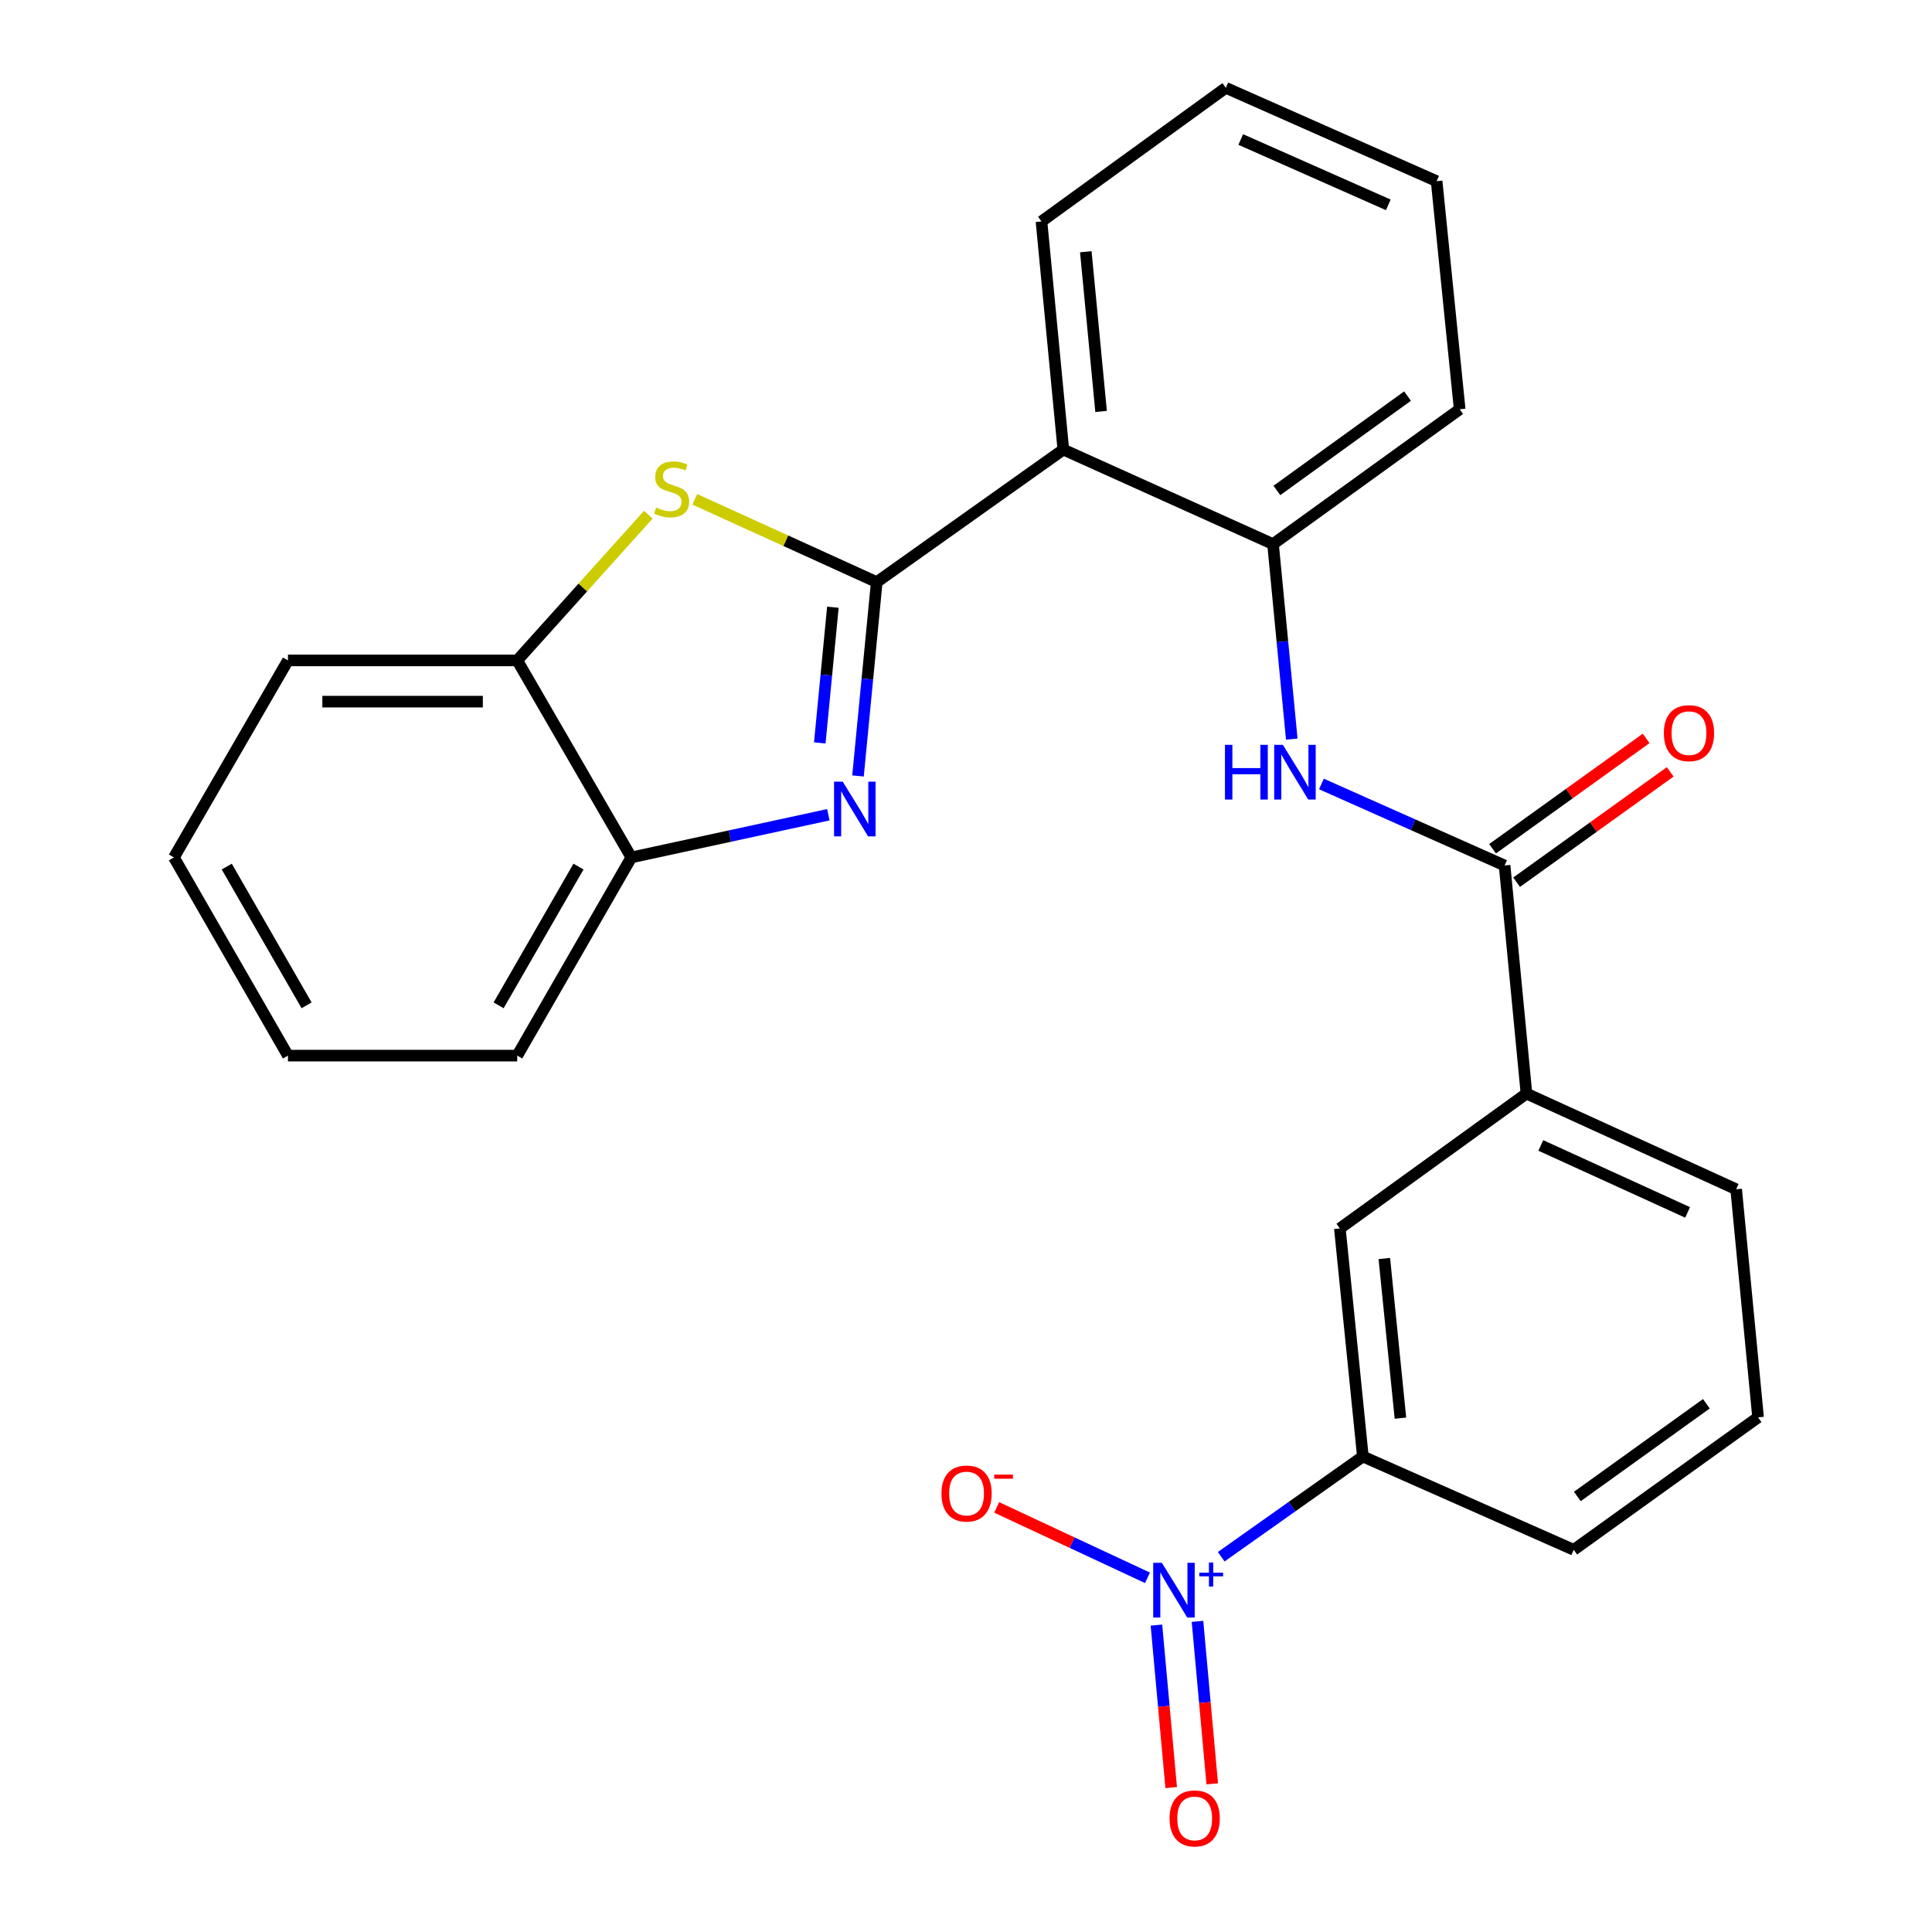 <?xml version='1.0' encoding='iso-8859-1'?>
<svg version='1.1' baseProfile='full'
              xmlns='http://www.w3.org/2000/svg'
                      xmlns:rdkit='http://www.rdkit.org/xml'
                      xmlns:xlink='http://www.w3.org/1999/xlink'
                  xml:space='preserve'
width='1000px' height='1000px' viewBox='0 0 1000 1000'>
<!-- END OF HEADER -->
<rect style='opacity:1.0;fill:#FFFFFF;stroke:none' width='1000' height='1000' x='0' y='0'> </rect>
<path class='bond-0' d='M 453.793,301.303 L 448.947,351.467' style='fill:none;fill-rule:evenodd;stroke:#000000;stroke-width:6px;stroke-linecap:butt;stroke-linejoin:miter;stroke-opacity:1' />
<path class='bond-0' d='M 448.947,351.467 L 444.101,401.632' style='fill:none;fill-rule:evenodd;stroke:#0000FF;stroke-width:6px;stroke-linecap:butt;stroke-linejoin:miter;stroke-opacity:1' />
<path class='bond-0' d='M 431.1,314.3 L 427.708,349.416' style='fill:none;fill-rule:evenodd;stroke:#000000;stroke-width:6px;stroke-linecap:butt;stroke-linejoin:miter;stroke-opacity:1' />
<path class='bond-0' d='M 427.708,349.416 L 424.316,384.531' style='fill:none;fill-rule:evenodd;stroke:#0000FF;stroke-width:6px;stroke-linecap:butt;stroke-linejoin:miter;stroke-opacity:1' />
<path class='bond-2' d='M 453.793,301.303 L 406.708,279.874' style='fill:none;fill-rule:evenodd;stroke:#000000;stroke-width:6px;stroke-linecap:butt;stroke-linejoin:miter;stroke-opacity:1' />
<path class='bond-2' d='M 406.708,279.874 L 359.623,258.445' style='fill:none;fill-rule:evenodd;stroke:#CCCC00;stroke-width:6px;stroke-linecap:butt;stroke-linejoin:miter;stroke-opacity:1' />
<path class='bond-3' d='M 453.793,301.303 L 550.38,232.703' style='fill:none;fill-rule:evenodd;stroke:#000000;stroke-width:6px;stroke-linecap:butt;stroke-linejoin:miter;stroke-opacity:1' />
<path class='bond-7' d='M 428.749,421.709 L 377.762,432.755' style='fill:none;fill-rule:evenodd;stroke:#0000FF;stroke-width:6px;stroke-linecap:butt;stroke-linejoin:miter;stroke-opacity:1' />
<path class='bond-7' d='M 377.762,432.755 L 326.775,443.801' style='fill:none;fill-rule:evenodd;stroke:#000000;stroke-width:6px;stroke-linecap:butt;stroke-linejoin:miter;stroke-opacity:1' />
<path class='bond-1' d='M 632.093,805.759 L 668.757,779.821' style='fill:none;fill-rule:evenodd;stroke:#0000FF;stroke-width:6px;stroke-linecap:butt;stroke-linejoin:miter;stroke-opacity:1' />
<path class='bond-1' d='M 668.757,779.821 L 705.421,753.882' style='fill:none;fill-rule:evenodd;stroke:#000000;stroke-width:6px;stroke-linecap:butt;stroke-linejoin:miter;stroke-opacity:1' />
<path class='bond-12' d='M 593.934,816.668 L 554.907,798.454' style='fill:none;fill-rule:evenodd;stroke:#0000FF;stroke-width:6px;stroke-linecap:butt;stroke-linejoin:miter;stroke-opacity:1' />
<path class='bond-12' d='M 554.907,798.454 L 515.88,780.24' style='fill:none;fill-rule:evenodd;stroke:#FF0000;stroke-width:6px;stroke-linecap:butt;stroke-linejoin:miter;stroke-opacity:1' />
<path class='bond-13' d='M 598.567,841.152 L 602.387,883.197' style='fill:none;fill-rule:evenodd;stroke:#0000FF;stroke-width:6px;stroke-linecap:butt;stroke-linejoin:miter;stroke-opacity:1' />
<path class='bond-13' d='M 602.387,883.197 L 606.207,925.242' style='fill:none;fill-rule:evenodd;stroke:#FF0000;stroke-width:6px;stroke-linecap:butt;stroke-linejoin:miter;stroke-opacity:1' />
<path class='bond-13' d='M 619.817,839.221 L 623.637,881.266' style='fill:none;fill-rule:evenodd;stroke:#0000FF;stroke-width:6px;stroke-linecap:butt;stroke-linejoin:miter;stroke-opacity:1' />
<path class='bond-13' d='M 623.637,881.266 L 627.457,923.311' style='fill:none;fill-rule:evenodd;stroke:#FF0000;stroke-width:6px;stroke-linecap:butt;stroke-linejoin:miter;stroke-opacity:1' />
<path class='bond-8' d='M 335.559,266.402 L 301.639,304.117' style='fill:none;fill-rule:evenodd;stroke:#CCCC00;stroke-width:6px;stroke-linecap:butt;stroke-linejoin:miter;stroke-opacity:1' />
<path class='bond-8' d='M 301.639,304.117 L 267.718,341.832' style='fill:none;fill-rule:evenodd;stroke:#000000;stroke-width:6px;stroke-linecap:butt;stroke-linejoin:miter;stroke-opacity:1' />
<path class='bond-6' d='M 550.38,232.703 L 658.917,281.625' style='fill:none;fill-rule:evenodd;stroke:#000000;stroke-width:6px;stroke-linecap:butt;stroke-linejoin:miter;stroke-opacity:1' />
<path class='bond-15' d='M 550.38,232.703 L 539.071,114.623' style='fill:none;fill-rule:evenodd;stroke:#000000;stroke-width:6px;stroke-linecap:butt;stroke-linejoin:miter;stroke-opacity:1' />
<path class='bond-15' d='M 569.924,212.957 L 562.008,130.301' style='fill:none;fill-rule:evenodd;stroke:#000000;stroke-width:6px;stroke-linecap:butt;stroke-linejoin:miter;stroke-opacity:1' />
<path class='bond-4' d='M 778.774,447.974 L 731.372,426.878' style='fill:none;fill-rule:evenodd;stroke:#000000;stroke-width:6px;stroke-linecap:butt;stroke-linejoin:miter;stroke-opacity:1' />
<path class='bond-4' d='M 731.372,426.878 L 683.97,405.782' style='fill:none;fill-rule:evenodd;stroke:#0000FF;stroke-width:6px;stroke-linecap:butt;stroke-linejoin:miter;stroke-opacity:1' />
<path class='bond-10' d='M 778.774,447.974 L 790.095,566.041' style='fill:none;fill-rule:evenodd;stroke:#000000;stroke-width:6px;stroke-linecap:butt;stroke-linejoin:miter;stroke-opacity:1' />
<path class='bond-14' d='M 784.999,456.638 L 824.749,428.076' style='fill:none;fill-rule:evenodd;stroke:#000000;stroke-width:6px;stroke-linecap:butt;stroke-linejoin:miter;stroke-opacity:1' />
<path class='bond-14' d='M 824.749,428.076 L 864.499,399.514' style='fill:none;fill-rule:evenodd;stroke:#FF0000;stroke-width:6px;stroke-linecap:butt;stroke-linejoin:miter;stroke-opacity:1' />
<path class='bond-14' d='M 772.548,439.31 L 812.298,410.748' style='fill:none;fill-rule:evenodd;stroke:#000000;stroke-width:6px;stroke-linecap:butt;stroke-linejoin:miter;stroke-opacity:1' />
<path class='bond-14' d='M 812.298,410.748 L 852.048,382.186' style='fill:none;fill-rule:evenodd;stroke:#FF0000;stroke-width:6px;stroke-linecap:butt;stroke-linejoin:miter;stroke-opacity:1' />
<path class='bond-5' d='M 668.615,382.555 L 663.766,332.09' style='fill:none;fill-rule:evenodd;stroke:#0000FF;stroke-width:6px;stroke-linecap:butt;stroke-linejoin:miter;stroke-opacity:1' />
<path class='bond-5' d='M 663.766,332.09 L 658.917,281.625' style='fill:none;fill-rule:evenodd;stroke:#000000;stroke-width:6px;stroke-linecap:butt;stroke-linejoin:miter;stroke-opacity:1' />
<path class='bond-16' d='M 658.917,281.625 L 755.528,211.839' style='fill:none;fill-rule:evenodd;stroke:#000000;stroke-width:6px;stroke-linecap:butt;stroke-linejoin:miter;stroke-opacity:1' />
<path class='bond-16' d='M 660.914,253.86 L 728.542,205.01' style='fill:none;fill-rule:evenodd;stroke:#000000;stroke-width:6px;stroke-linecap:butt;stroke-linejoin:miter;stroke-opacity:1' />
<path class='bond-20' d='M 326.775,443.801 L 267.718,546.387' style='fill:none;fill-rule:evenodd;stroke:#000000;stroke-width:6px;stroke-linecap:butt;stroke-linejoin:miter;stroke-opacity:1' />
<path class='bond-20' d='M 299.425,448.543 L 258.085,520.354' style='fill:none;fill-rule:evenodd;stroke:#000000;stroke-width:6px;stroke-linecap:butt;stroke-linejoin:miter;stroke-opacity:1' />
<path class='bond-26' d='M 326.775,443.801 L 267.718,341.832' style='fill:none;fill-rule:evenodd;stroke:#000000;stroke-width:6px;stroke-linecap:butt;stroke-linejoin:miter;stroke-opacity:1' />
<path class='bond-21' d='M 267.718,341.832 L 149.046,341.832' style='fill:none;fill-rule:evenodd;stroke:#000000;stroke-width:6px;stroke-linecap:butt;stroke-linejoin:miter;stroke-opacity:1' />
<path class='bond-21' d='M 249.917,363.169 L 166.847,363.169' style='fill:none;fill-rule:evenodd;stroke:#000000;stroke-width:6px;stroke-linecap:butt;stroke-linejoin:miter;stroke-opacity:1' />
<path class='bond-9' d='M 705.421,753.882 L 693.507,635.838' style='fill:none;fill-rule:evenodd;stroke:#000000;stroke-width:6px;stroke-linecap:butt;stroke-linejoin:miter;stroke-opacity:1' />
<path class='bond-9' d='M 724.863,734.033 L 716.524,651.402' style='fill:none;fill-rule:evenodd;stroke:#000000;stroke-width:6px;stroke-linecap:butt;stroke-linejoin:miter;stroke-opacity:1' />
<path class='bond-29' d='M 705.421,753.882 L 814.562,802.188' style='fill:none;fill-rule:evenodd;stroke:#000000;stroke-width:6px;stroke-linecap:butt;stroke-linejoin:miter;stroke-opacity:1' />
<path class='bond-11' d='M 790.095,566.041 L 693.507,635.838' style='fill:none;fill-rule:evenodd;stroke:#000000;stroke-width:6px;stroke-linecap:butt;stroke-linejoin:miter;stroke-opacity:1' />
<path class='bond-18' d='M 790.095,566.041 L 898.631,615.556' style='fill:none;fill-rule:evenodd;stroke:#000000;stroke-width:6px;stroke-linecap:butt;stroke-linejoin:miter;stroke-opacity:1' />
<path class='bond-18' d='M 797.519,592.881 L 873.495,627.542' style='fill:none;fill-rule:evenodd;stroke:#000000;stroke-width:6px;stroke-linecap:butt;stroke-linejoin:miter;stroke-opacity:1' />
<path class='bond-22' d='M 539.071,114.623 L 634.485,45.455' style='fill:none;fill-rule:evenodd;stroke:#000000;stroke-width:6px;stroke-linecap:butt;stroke-linejoin:miter;stroke-opacity:1' />
<path class='bond-27' d='M 755.528,211.839 L 743.591,93.772' style='fill:none;fill-rule:evenodd;stroke:#000000;stroke-width:6px;stroke-linecap:butt;stroke-linejoin:miter;stroke-opacity:1' />
<path class='bond-17' d='M 814.562,802.188 L 909.976,733.623' style='fill:none;fill-rule:evenodd;stroke:#000000;stroke-width:6px;stroke-linecap:butt;stroke-linejoin:miter;stroke-opacity:1' />
<path class='bond-17' d='M 816.422,774.575 L 883.212,726.58' style='fill:none;fill-rule:evenodd;stroke:#000000;stroke-width:6px;stroke-linecap:butt;stroke-linejoin:miter;stroke-opacity:1' />
<path class='bond-19' d='M 898.631,615.556 L 909.976,733.623' style='fill:none;fill-rule:evenodd;stroke:#000000;stroke-width:6px;stroke-linecap:butt;stroke-linejoin:miter;stroke-opacity:1' />
<path class='bond-24' d='M 267.718,546.387 L 149.046,546.387' style='fill:none;fill-rule:evenodd;stroke:#000000;stroke-width:6px;stroke-linecap:butt;stroke-linejoin:miter;stroke-opacity:1' />
<path class='bond-25' d='M 149.046,341.832 L 90.024,443.801' style='fill:none;fill-rule:evenodd;stroke:#000000;stroke-width:6px;stroke-linecap:butt;stroke-linejoin:miter;stroke-opacity:1' />
<path class='bond-23' d='M 634.485,45.455 L 743.591,93.772' style='fill:none;fill-rule:evenodd;stroke:#000000;stroke-width:6px;stroke-linecap:butt;stroke-linejoin:miter;stroke-opacity:1' />
<path class='bond-23' d='M 642.211,72.212 L 718.585,106.034' style='fill:none;fill-rule:evenodd;stroke:#000000;stroke-width:6px;stroke-linecap:butt;stroke-linejoin:miter;stroke-opacity:1' />
<path class='bond-28' d='M 149.046,546.387 L 90.024,443.801' style='fill:none;fill-rule:evenodd;stroke:#000000;stroke-width:6px;stroke-linecap:butt;stroke-linejoin:miter;stroke-opacity:1' />
<path class='bond-28' d='M 158.688,520.358 L 117.372,448.548' style='fill:none;fill-rule:evenodd;stroke:#000000;stroke-width:6px;stroke-linecap:butt;stroke-linejoin:miter;stroke-opacity:1' />
<path  class='atom-1' d='M 436.188 404.582
L 445.468 419.582
Q 446.388 421.062, 447.868 423.742
Q 449.348 426.422, 449.428 426.582
L 449.428 404.582
L 453.188 404.582
L 453.188 432.902
L 449.308 432.902
L 439.348 416.502
Q 438.188 414.582, 436.948 412.382
Q 435.748 410.182, 435.388 409.502
L 435.388 432.902
L 431.708 432.902
L 431.708 404.582
L 436.188 404.582
' fill='#0000FF'/>
<path  class='atom-2' d='M 601.376 808.903
L 610.656 823.903
Q 611.576 825.383, 613.056 828.063
Q 614.536 830.743, 614.616 830.903
L 614.616 808.903
L 618.376 808.903
L 618.376 837.223
L 614.496 837.223
L 604.536 820.823
Q 603.376 818.903, 602.136 816.703
Q 600.936 814.503, 600.576 813.823
L 600.576 837.223
L 596.896 837.223
L 596.896 808.903
L 601.376 808.903
' fill='#0000FF'/>
<path  class='atom-2' d='M 620.752 814.008
L 625.741 814.008
L 625.741 808.754
L 627.959 808.754
L 627.959 814.008
L 633.08 814.008
L 633.08 815.908
L 627.959 815.908
L 627.959 821.188
L 625.741 821.188
L 625.741 815.908
L 620.752 815.908
L 620.752 814.008
' fill='#0000FF'/>
<path  class='atom-3' d='M 339.627 262.705
Q 339.947 262.825, 341.267 263.385
Q 342.587 263.945, 344.027 264.305
Q 345.507 264.625, 346.947 264.625
Q 349.627 264.625, 351.187 263.345
Q 352.747 262.025, 352.747 259.745
Q 352.747 258.185, 351.947 257.225
Q 351.187 256.265, 349.987 255.745
Q 348.787 255.225, 346.787 254.625
Q 344.267 253.865, 342.747 253.145
Q 341.267 252.425, 340.187 250.905
Q 339.147 249.385, 339.147 246.825
Q 339.147 243.265, 341.547 241.065
Q 343.987 238.865, 348.787 238.865
Q 352.067 238.865, 355.787 240.425
L 354.867 243.505
Q 351.467 242.105, 348.907 242.105
Q 346.147 242.105, 344.627 243.265
Q 343.107 244.385, 343.147 246.345
Q 343.147 247.865, 343.907 248.785
Q 344.707 249.705, 345.827 250.225
Q 346.987 250.745, 348.907 251.345
Q 351.467 252.145, 352.987 252.945
Q 354.507 253.745, 355.587 255.385
Q 356.707 256.985, 356.707 259.745
Q 356.707 263.665, 354.067 265.785
Q 351.467 267.865, 347.107 267.865
Q 344.587 267.865, 342.667 267.305
Q 340.787 266.785, 338.547 265.865
L 339.627 262.705
' fill='#CCCC00'/>
<path  class='atom-6' d='M 634.041 385.52
L 637.881 385.52
L 637.881 397.56
L 652.361 397.56
L 652.361 385.52
L 656.201 385.52
L 656.201 413.84
L 652.361 413.84
L 652.361 400.76
L 637.881 400.76
L 637.881 413.84
L 634.041 413.84
L 634.041 385.52
' fill='#0000FF'/>
<path  class='atom-6' d='M 664.001 385.52
L 673.281 400.52
Q 674.201 402, 675.681 404.68
Q 677.161 407.36, 677.241 407.52
L 677.241 385.52
L 681.001 385.52
L 681.001 413.84
L 677.121 413.84
L 667.161 397.44
Q 666.001 395.52, 664.761 393.32
Q 663.561 391.12, 663.201 390.44
L 663.201 413.84
L 659.521 413.84
L 659.521 385.52
L 664.001 385.52
' fill='#0000FF'/>
<path  class='atom-13' d='M 487.296 773.047
Q 487.296 766.247, 490.656 762.447
Q 494.016 758.647, 500.296 758.647
Q 506.576 758.647, 509.936 762.447
Q 513.296 766.247, 513.296 773.047
Q 513.296 779.927, 509.896 783.847
Q 506.496 787.727, 500.296 787.727
Q 494.056 787.727, 490.656 783.847
Q 487.296 779.967, 487.296 773.047
M 500.296 784.527
Q 504.616 784.527, 506.936 781.647
Q 509.296 778.727, 509.296 773.047
Q 509.296 767.487, 506.936 764.687
Q 504.616 761.847, 500.296 761.847
Q 495.976 761.847, 493.616 764.647
Q 491.296 767.447, 491.296 773.047
Q 491.296 778.767, 493.616 781.647
Q 495.976 784.527, 500.296 784.527
' fill='#FF0000'/>
<path  class='atom-13' d='M 514.616 763.27
L 524.305 763.27
L 524.305 765.382
L 514.616 765.382
L 514.616 763.27
' fill='#FF0000'/>
<path  class='atom-14' d='M 605.364 941.21
Q 605.364 934.41, 608.724 930.61
Q 612.084 926.81, 618.364 926.81
Q 624.644 926.81, 628.004 930.61
Q 631.364 934.41, 631.364 941.21
Q 631.364 948.09, 627.964 952.01
Q 624.564 955.89, 618.364 955.89
Q 612.124 955.89, 608.724 952.01
Q 605.364 948.13, 605.364 941.21
M 618.364 952.69
Q 622.684 952.69, 625.004 949.81
Q 627.364 946.89, 627.364 941.21
Q 627.364 935.65, 625.004 932.85
Q 622.684 930.01, 618.364 930.01
Q 614.044 930.01, 611.684 932.81
Q 609.364 935.61, 609.364 941.21
Q 609.364 946.93, 611.684 949.81
Q 614.044 952.69, 618.364 952.69
' fill='#FF0000'/>
<path  class='atom-15' d='M 861.212 379.478
Q 861.212 372.678, 864.572 368.878
Q 867.932 365.078, 874.212 365.078
Q 880.492 365.078, 883.852 368.878
Q 887.212 372.678, 887.212 379.478
Q 887.212 386.358, 883.812 390.278
Q 880.412 394.158, 874.212 394.158
Q 867.972 394.158, 864.572 390.278
Q 861.212 386.398, 861.212 379.478
M 874.212 390.958
Q 878.532 390.958, 880.852 388.078
Q 883.212 385.158, 883.212 379.478
Q 883.212 373.918, 880.852 371.118
Q 878.532 368.278, 874.212 368.278
Q 869.892 368.278, 867.532 371.078
Q 865.212 373.878, 865.212 379.478
Q 865.212 385.198, 867.532 388.078
Q 869.892 390.958, 874.212 390.958
' fill='#FF0000'/>
</svg>
